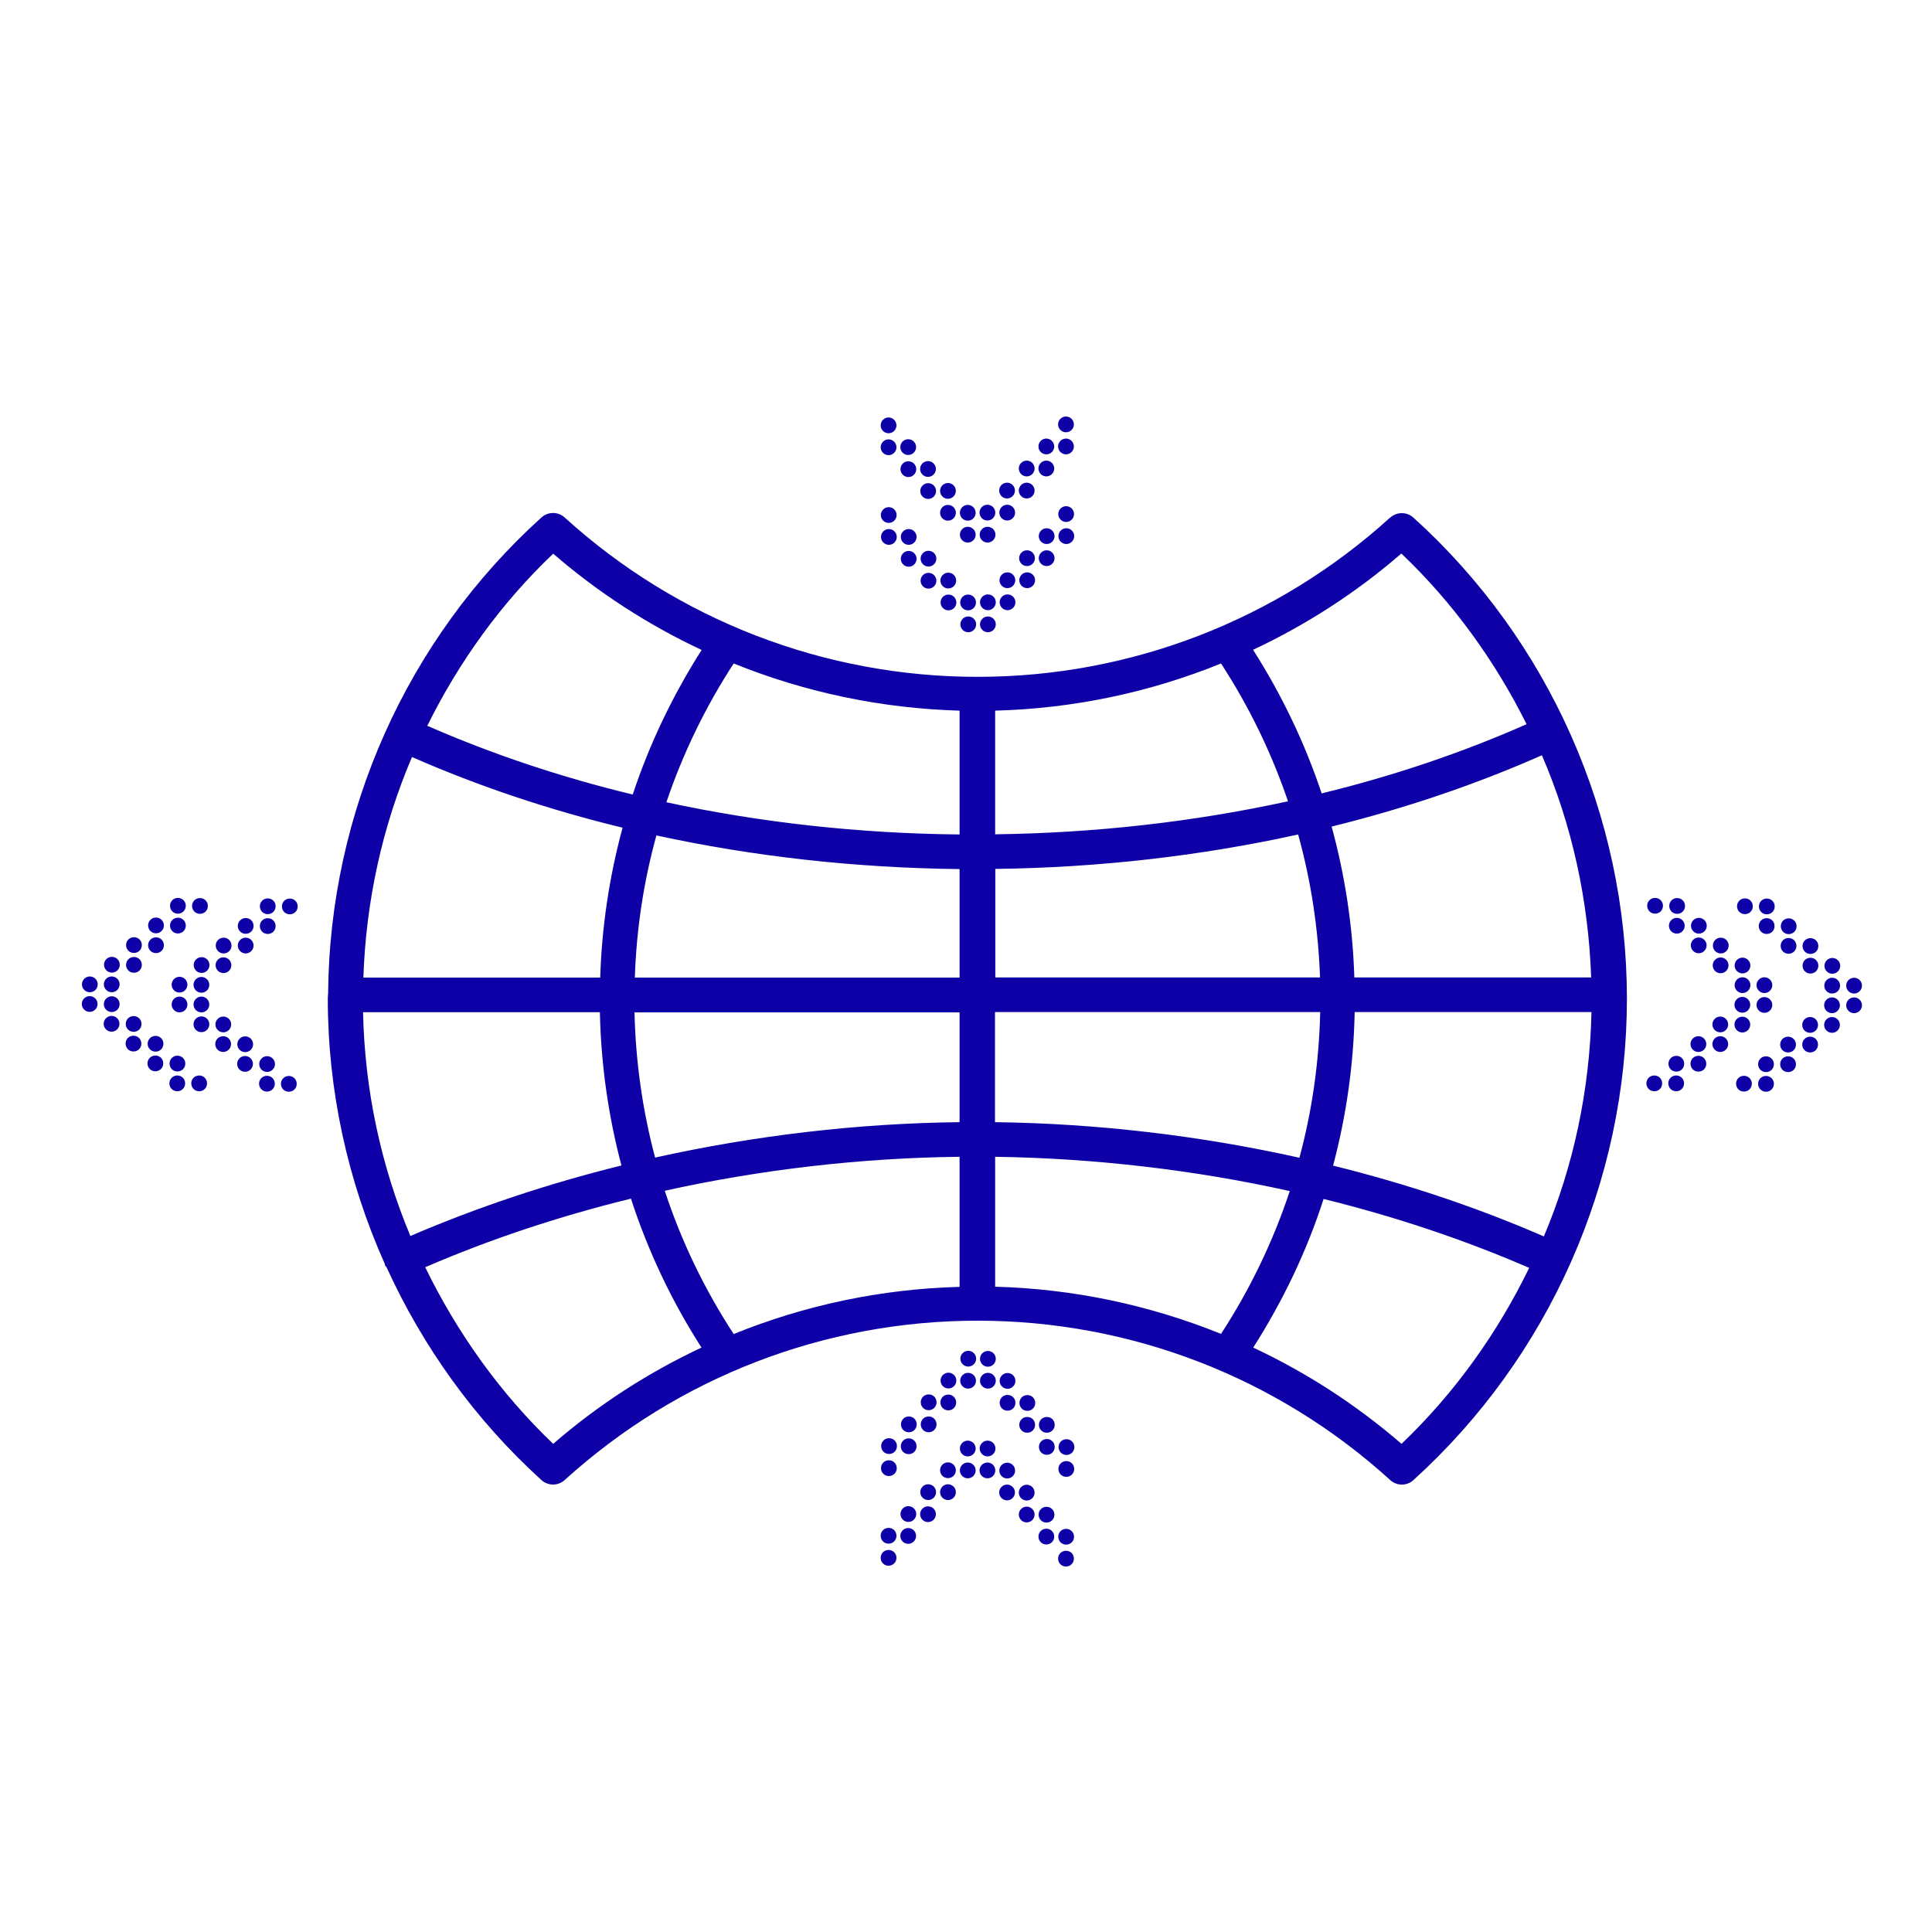 <?xml version="1.0" encoding="UTF-8"?><svg id="Nombre" xmlns="http://www.w3.org/2000/svg" viewBox="0 0 120 120"><defs><style>.cls-1{fill:#0d00a7;stroke-width:0px;}</style></defs><path class="cls-1" d="m55.21,90.7c-.27,0-.49.21-.49.49,0,.27.21.49.49.49.27,0,.49-.21.49-.49,0-.27-.21-.49-.49-.49Z"/><path class="cls-1" d="m55.22,89.33c-.27,0-.49.21-.49.49,0,.27.21.49.49.49.27,0,.49-.21.49-.49s-.22-.49-.49-.49Z"/><path class="cls-1" d="m56.44,89.34c-.27,0-.49.21-.49.49,0,.27.21.49.49.49.27,0,.49-.21.49-.49s-.22-.49-.49-.49Z"/><path class="cls-1" d="m56.45,87.98c-.27,0-.49.21-.49.49,0,.27.21.49.49.49.27,0,.49-.21.49-.49s-.22-.49-.49-.49Z"/><path class="cls-1" d="m57.68,87.98c-.27,0-.49.21-.49.49,0,.27.21.49.49.49.27,0,.49-.21.49-.49s-.22-.49-.49-.49Z"/><path class="cls-1" d="m57.68,86.61c-.27,0-.49.21-.49.49,0,.27.21.49.49.49.27,0,.49-.21.49-.49s-.21-.49-.49-.49Z"/><path class="cls-1" d="m58.9,86.62c-.27,0-.49.21-.49.49,0,.27.21.49.49.49.27,0,.49-.21.49-.49,0-.27-.21-.49-.49-.49Z"/><circle class="cls-1" cx="58.91" cy="85.75" r=".49"/><path class="cls-1" d="m60.13,85.27c-.27,0-.49.22-.49.49s.22.49.49.49.49-.22.49-.49-.22-.49-.49-.49Z"/><path class="cls-1" d="m60.14,83.9c-.27,0-.49.22-.49.49s.22.49.49.49.49-.22.49-.49-.22-.49-.49-.49Z"/><path class="cls-1" d="m61.36,85.27c-.27,0-.49.22-.49.49s.22.49.49.49.49-.22.49-.49-.22-.49-.49-.49Z"/><circle class="cls-1" cx="61.36" cy="84.4" r=".49"/><path class="cls-1" d="m62.58,86.64c-.27,0-.49.21-.49.49,0,.27.21.49.49.49.27,0,.49-.21.49-.49,0-.27-.21-.49-.49-.49Z"/><circle class="cls-1" cx="62.58" cy="85.77" r=".49"/><path class="cls-1" d="m63.8,88.01c-.27,0-.49.21-.49.49,0,.27.21.49.49.49.27,0,.49-.21.49-.49s-.21-.49-.49-.49Z"/><path class="cls-1" d="m63.81,86.65c-.27,0-.49.21-.49.49,0,.27.21.49.49.49.27,0,.49-.21.49-.49s-.22-.49-.49-.49Z"/><path class="cls-1" d="m65.02,89.38c-.27,0-.49.21-.49.49,0,.27.21.49.49.49.27,0,.49-.21.49-.49s-.22-.49-.49-.49Z"/><path class="cls-1" d="m65.02,88.01c-.27,0-.49.21-.49.49,0,.27.21.49.49.49.27,0,.49-.21.49-.49s-.21-.49-.49-.49Z"/><path class="cls-1" d="m66.23,90.75c-.27,0-.49.21-.49.49,0,.27.21.49.49.49.27,0,.49-.21.49-.49,0-.27-.21-.49-.49-.49Z"/><path class="cls-1" d="m66.24,89.39c-.27,0-.49.21-.49.49,0,.27.21.49.49.49.27,0,.49-.21.49-.49s-.22-.49-.49-.49Z"/><path class="cls-1" d="m55.19,96.27c-.27,0-.49.21-.49.49,0,.27.21.49.49.49.27,0,.49-.21.49-.49,0-.27-.21-.49-.49-.49Z"/><path class="cls-1" d="m55.19,94.9c-.27,0-.49.21-.49.49,0,.27.21.49.49.49.27,0,.49-.21.49-.49s-.21-.49-.49-.49Z"/><circle class="cls-1" cx="56.41" cy="95.4" r=".49"/><path class="cls-1" d="m56.42,93.55c-.27,0-.49.22-.49.49s.22.49.49.49.49-.22.49-.49-.22-.49-.49-.49Z"/><circle class="cls-1" cx="57.64" cy="94.05" r=".49"/><circle class="cls-1" cx="57.65" cy="92.68" r=".49"/><circle class="cls-1" cx="58.88" cy="92.68" r=".49"/><path class="cls-1" d="m58.88,90.83c-.27,0-.49.22-.49.49s.22.49.49.49.49-.22.49-.49-.22-.49-.49-.49Z"/><circle class="cls-1" cx="60.11" cy="91.33" r=".49"/><circle class="cls-1" cx="60.11" cy="89.97" r=".49"/><circle class="cls-1" cx="61.33" cy="91.33" r=".49"/><path class="cls-1" d="m61.34,89.48c-.27,0-.49.22-.49.49s.22.49.49.49.49-.22.49-.49-.22-.49-.49-.49Z"/><path class="cls-1" d="m62.55,92.21c-.27,0-.49.22-.49.49s.22.49.49.49.49-.22.49-.49-.22-.49-.49-.49Z"/><path class="cls-1" d="m62.56,90.85c-.27,0-.49.22-.49.49s.22.49.49.49.49-.22.49-.49-.22-.49-.49-.49Z"/><path class="cls-1" d="m63.77,93.58c-.27,0-.49.22-.49.49s.22.49.49.49.49-.22.49-.49-.22-.49-.49-.49Z"/><circle class="cls-1" cx="63.77" cy="92.71" r=".49"/><path class="cls-1" d="m64.99,94.95c-.27,0-.49.21-.49.49,0,.27.21.49.49.49.27,0,.49-.21.49-.49,0-.27-.21-.49-.49-.49Z"/><path class="cls-1" d="m65,93.59c-.27,0-.49.21-.49.49,0,.27.21.49.49.49.27,0,.49-.21.49-.49s-.22-.49-.49-.49Z"/><path class="cls-1" d="m66.21,96.32c-.27,0-.49.21-.49.49,0,.27.21.49.49.49.27,0,.49-.21.49-.49s-.21-.49-.49-.49Z"/><path class="cls-1" d="m66.22,94.96c-.27,0-.49.21-.49.49,0,.27.21.49.49.49.27,0,.49-.21.49-.49s-.22-.49-.49-.49Z"/><path class="cls-1" d="m12.37,66.8c-.27,0-.49.21-.49.49,0,.27.21.49.49.49.27,0,.49-.21.49-.49,0-.27-.21-.49-.49-.49Z"/><path class="cls-1" d="m11.01,66.8c-.27,0-.49.22-.49.49,0,.27.21.49.49.49.27,0,.49-.21.49-.49,0-.27-.21-.49-.49-.49Z"/><path class="cls-1" d="m11.02,65.57c-.27,0-.49.21-.49.49,0,.27.21.49.49.49.27,0,.49-.21.49-.49,0-.27-.21-.49-.49-.49Z"/><path class="cls-1" d="m9.65,65.56c-.27,0-.49.22-.49.49,0,.27.21.49.49.49.27,0,.49-.21.49-.49,0-.27-.21-.49-.49-.49Z"/><path class="cls-1" d="m9.66,64.34c-.27,0-.49.22-.49.49,0,.27.21.49.49.49.27,0,.49-.21.49-.49,0-.27-.21-.49-.49-.49Z"/><path class="cls-1" d="m8.29,64.33c-.27,0-.49.21-.49.49,0,.27.21.49.49.49.27,0,.49-.21.49-.49,0-.27-.21-.49-.49-.49Z"/><path class="cls-1" d="m8.3,63.11c-.27,0-.49.21-.49.49,0,.27.21.49.49.49.27,0,.49-.21.49-.49,0-.27-.21-.49-.49-.49Z"/><path class="cls-1" d="m6.93,63.1c-.27,0-.49.22-.49.49s.22.49.49.49.49-.22.49-.49-.22-.49-.49-.49Z"/><circle class="cls-1" cx="6.94" cy="62.37" r=".49"/><path class="cls-1" d="m5.57,61.87c-.27,0-.49.22-.49.49s.22.49.49.49.49-.22.49-.49-.22-.49-.49-.49Z"/><path class="cls-1" d="m6.94,60.65c-.27,0-.49.22-.49.49s.22.49.49.49.49-.22.49-.49-.22-.49-.49-.49Z"/><circle class="cls-1" cx="5.58" cy="61.14" r=".49"/><path class="cls-1" d="m8.32,59.44c-.27,0-.49.21-.49.49,0,.27.21.49.49.49.27,0,.49-.21.49-.49,0-.27-.21-.49-.49-.49Z"/><circle class="cls-1" cx="6.95" cy="59.92" r=".49"/><path class="cls-1" d="m9.69,58.22c-.27,0-.49.21-.49.49,0,.27.21.49.49.49.27,0,.49-.21.49-.49,0-.27-.21-.49-.49-.49Z"/><path class="cls-1" d="m8.32,58.21c-.27,0-.49.22-.49.49,0,.27.21.49.49.49.27,0,.49-.21.49-.49,0-.27-.21-.49-.49-.49Z"/><path class="cls-1" d="m11.05,57.98c.27,0,.49-.21.49-.49,0-.27-.21-.49-.49-.49s-.49.22-.49.49c0,.27.21.49.49.49Z"/><path class="cls-1" d="m9.69,56.99c-.27,0-.49.21-.49.49,0,.27.21.49.49.49.27,0,.49-.21.49-.49,0-.27-.21-.49-.49-.49Z"/><path class="cls-1" d="m12.42,56.76c.27,0,.49-.21.49-.49,0-.27-.21-.49-.49-.49-.27,0-.49.21-.49.49,0,.27.21.49.49.49Z"/><path class="cls-1" d="m11.05,56.75c.27,0,.49-.21.49-.49,0-.27-.21-.49-.49-.49s-.49.22-.49.49c0,.27.21.49.49.49Z"/><path class="cls-1" d="m17.94,66.83c-.27,0-.49.21-.49.49,0,.27.21.49.49.49.27,0,.49-.21.49-.49,0-.27-.21-.49-.49-.49Z"/><path class="cls-1" d="m16.58,66.82c-.27,0-.49.21-.49.49,0,.27.21.49.49.49.27,0,.49-.21.49-.49,0-.27-.21-.49-.49-.49Z"/><circle class="cls-1" cx="16.59" cy="66.09" r=".49"/><circle class="cls-1" cx="15.22" cy="66.08" r=".49"/><circle class="cls-1" cx="15.23" cy="64.86" r=".49"/><path class="cls-1" d="m13.86,64.36c-.27,0-.49.22-.49.49s.22.49.49.49.49-.22.49-.49-.22-.49-.49-.49Z"/><circle class="cls-1" cx="13.87" cy="63.63" r=".49"/><circle class="cls-1" cx="12.51" cy="63.62" r=".49"/><path class="cls-1" d="m12.51,61.9c-.27,0-.49.22-.49.49s.22.49.49.49.49-.22.49-.49-.22-.49-.49-.49Z"/><circle class="cls-1" cx="11.15" cy="62.39" r=".49"/><path class="cls-1" d="m12.51,60.68c-.27,0-.49.22-.49.49s.22.49.49.49.49-.22.49-.49-.22-.49-.49-.49Z"/><path class="cls-1" d="m11.15,60.67c-.27,0-.49.22-.49.49s.22.49.49.49.49-.22.49-.49-.22-.49-.49-.49Z"/><path class="cls-1" d="m13.88,59.46c-.27,0-.49.22-.49.49s.22.49.49.49.49-.22.49-.49-.22-.49-.49-.49Z"/><circle class="cls-1" cx="12.52" cy="59.94" r=".49"/><circle class="cls-1" cx="15.26" cy="58.73" r=".49"/><path class="cls-1" d="m13.89,58.24c-.27,0-.49.22-.49.49s.22.49.49.49.49-.22.49-.49-.22-.49-.49-.49Z"/><path class="cls-1" d="m16.63,57.03c-.27,0-.49.21-.49.49,0,.27.21.49.49.49s.49-.21.49-.49c0-.27-.21-.49-.49-.49Z"/><path class="cls-1" d="m15.26,57.02c-.27,0-.49.22-.49.49,0,.27.21.49.49.49.27,0,.49-.21.49-.49,0-.27-.21-.49-.49-.49Z"/><path class="cls-1" d="m18,55.81c-.27,0-.49.21-.49.49,0,.27.21.49.49.49.27,0,.49-.21.49-.49,0-.27-.21-.49-.49-.49Z"/><path class="cls-1" d="m16.63,55.8c-.27,0-.49.22-.49.49,0,.27.21.49.49.49.27,0,.49-.21.49-.49,0-.27-.21-.49-.49-.49Z"/><path class="cls-1" d="m108.38,55.8c-.27,0-.49.21-.49.49,0,.27.21.49.49.49.27,0,.49-.21.49-.49,0-.27-.21-.49-.49-.49Z"/><path class="cls-1" d="m109.74,55.81c-.27,0-.49.21-.49.49,0,.27.21.49.49.49s.49-.22.49-.49c0-.27-.21-.49-.49-.49Z"/><path class="cls-1" d="m109.73,57.03c-.27,0-.49.21-.49.49,0,.27.21.49.49.49s.49-.21.49-.49c0-.27-.21-.49-.49-.49Z"/><path class="cls-1" d="m111.1,57.04c-.27,0-.49.21-.49.49,0,.27.21.49.49.49s.49-.22.49-.49c0-.27-.21-.49-.49-.49Z"/><path class="cls-1" d="m111.09,58.26c-.27,0-.49.21-.49.49,0,.27.21.49.49.49s.49-.22.49-.49c0-.27-.21-.49-.49-.49Z"/><path class="cls-1" d="m112.45,58.27c-.27,0-.49.21-.49.49,0,.27.21.49.49.49s.49-.21.49-.49c0-.27-.21-.49-.49-.49Z"/><path class="cls-1" d="m112.45,59.49c-.27,0-.49.21-.49.49,0,.27.21.49.49.49.27,0,.49-.21.49-.49,0-.27-.21-.49-.49-.49Z"/><circle class="cls-1" cx="113.81" cy="59.99" r=".49"/><circle class="cls-1" cx="113.8" cy="61.22" r=".49"/><path class="cls-1" d="m115.16,61.71c.27,0,.49-.22.49-.49s-.22-.49-.49-.49-.49.22-.49.49.22.49.49.49Z"/><path class="cls-1" d="m113.79,61.95c-.27,0-.49.22-.49.49s.22.49.49.49.49-.22.49-.49-.22-.49-.49-.49Z"/><circle class="cls-1" cx="115.16" cy="62.44" r=".49"/><path class="cls-1" d="m112.43,63.17c-.27,0-.49.21-.49.49,0,.27.21.49.49.49s.49-.22.49-.49c0-.27-.21-.49-.49-.49Z"/><path class="cls-1" d="m113.79,63.17c-.27,0-.49.22-.49.49s.22.49.49.49.49-.22.49-.49-.22-.49-.49-.49Z"/><path class="cls-1" d="m111.06,64.39c-.27,0-.49.21-.49.49,0,.27.21.49.49.49s.49-.21.49-.49c0-.27-.21-.49-.49-.49Z"/><path class="cls-1" d="m112.43,64.39c-.27,0-.49.21-.49.49,0,.27.21.49.49.49s.49-.22.49-.49c0-.27-.21-.49-.49-.49Z"/><path class="cls-1" d="m109.69,65.61c-.27,0-.49.21-.49.49,0,.27.21.49.49.49s.49-.22.49-.49c0-.27-.21-.49-.49-.49Z"/><path class="cls-1" d="m111.06,65.61c-.27,0-.49.21-.49.49,0,.27.21.49.49.49s.49-.21.49-.49c0-.27-.21-.49-.49-.49Z"/><path class="cls-1" d="m108.32,66.82c-.27,0-.49.21-.49.49,0,.27.21.49.49.49.27,0,.49-.21.49-.49,0-.27-.21-.49-.49-.49Z"/><path class="cls-1" d="m109.69,66.83c-.27,0-.49.21-.49.49,0,.27.21.49.49.49s.49-.22.49-.49c0-.27-.21-.49-.49-.49Z"/><path class="cls-1" d="m102.8,55.77c-.27,0-.49.21-.49.49,0,.27.21.49.49.49.27,0,.49-.21.49-.49,0-.27-.21-.49-.49-.49Z"/><path class="cls-1" d="m104.17,55.78c-.27,0-.49.21-.49.49,0,.27.21.49.49.49s.49-.21.49-.49c0-.27-.21-.49-.49-.49Z"/><path class="cls-1" d="m104.15,57.01c-.27,0-.49.22-.49.49s.22.49.49.49.49-.22.49-.49-.22-.49-.49-.49Z"/><path class="cls-1" d="m105.52,57.01c-.27,0-.49.22-.49.49s.22.49.49.49.49-.22.49-.49-.22-.49-.49-.49Z"/><path class="cls-1" d="m105.51,58.23c-.27,0-.49.22-.49.49s.22.49.49.49.49-.22.49-.49-.22-.49-.49-.49Z"/><circle class="cls-1" cx="106.88" cy="58.73" r=".49"/><circle class="cls-1" cx="106.87" cy="59.96" r=".49"/><path class="cls-1" d="m108.23,60.46c.27,0,.49-.22.49-.49s-.22-.49-.49-.49-.49.22-.49.49.22.49.49.49Z"/><circle class="cls-1" cx="108.23" cy="61.19" r=".49"/><path class="cls-1" d="m109.59,61.68c.27,0,.49-.22.49-.49s-.22-.49-.49-.49-.49.22-.49.49.22.49.49.49Z"/><circle class="cls-1" cx="108.22" cy="62.41" r=".49"/><path class="cls-1" d="m109.59,62.91c.27,0,.49-.22.49-.49s-.22-.49-.49-.49-.49.22-.49.49.22.49.49.49Z"/><path class="cls-1" d="m106.85,63.14c-.27,0-.49.22-.49.49s.22.49.49.49.49-.22.49-.49-.22-.49-.49-.49Z"/><circle class="cls-1" cx="108.22" cy="63.64" r=".49"/><circle class="cls-1" cx="105.49" cy="64.85" r=".49"/><circle class="cls-1" cx="106.85" cy="64.85" r=".49"/><path class="cls-1" d="m104.12,65.58c-.27,0-.49.21-.49.49,0,.27.21.49.49.49s.49-.22.49-.49c0-.27-.21-.49-.49-.49Z"/><path class="cls-1" d="m105.49,65.58c-.27,0-.49.21-.49.49,0,.27.21.49.49.49s.49-.21.49-.49c0-.27-.21-.49-.49-.49Z"/><path class="cls-1" d="m102.75,66.8c-.27,0-.49.21-.49.49,0,.27.21.49.49.49s.49-.21.49-.49c0-.27-.21-.49-.49-.49Z"/><path class="cls-1" d="m104.11,66.8c-.27,0-.49.21-.49.49,0,.27.21.49.49.49s.49-.22.49-.49c0-.27-.21-.49-.49-.49Z"/><path class="cls-1" d="m55.2,31.5c-.27,0-.49.22-.49.49,0,.27.22.49.49.49s.49-.22.49-.49c0-.27-.22-.49-.49-.49Z"/><path class="cls-1" d="m55.21,32.86c-.27,0-.49.22-.49.49,0,.27.22.49.49.49.27,0,.49-.22.49-.49s-.22-.49-.49-.49Z"/><path class="cls-1" d="m56.44,32.86c-.27,0-.49.22-.49.49,0,.27.22.49.49.49.27,0,.49-.22.49-.49s-.22-.49-.49-.49Z"/><path class="cls-1" d="m56.44,34.22c-.27,0-.49.22-.49.49,0,.27.22.49.49.49.27,0,.49-.22.49-.49s-.22-.49-.49-.49Z"/><path class="cls-1" d="m57.67,34.21c-.27,0-.49.22-.49.49,0,.27.22.49.49.49.27,0,.49-.22.49-.49s-.22-.49-.49-.49Z"/><path class="cls-1" d="m57.67,35.58c-.27,0-.49.22-.49.49,0,.27.22.49.49.49.27,0,.49-.22.49-.49s-.22-.49-.49-.49Z"/><path class="cls-1" d="m58.9,35.57c-.27,0-.49.22-.49.49,0,.27.22.49.49.49.27,0,.49-.22.49-.49,0-.27-.22-.49-.49-.49Z"/><path class="cls-1" d="m58.91,36.93c-.27,0-.49.22-.49.49s.22.49.49.49.49-.22.49-.49-.22-.49-.49-.49Z"/><circle class="cls-1" cx="60.13" cy="37.42" r=".49"/><circle class="cls-1" cx="60.14" cy="38.78" r=".49"/><circle class="cls-1" cx="61.36" cy="37.41" r=".49"/><path class="cls-1" d="m61.36,38.29c-.27,0-.49.22-.49.49s.22.49.49.49.49-.22.49-.49-.22-.49-.49-.49Z"/><path class="cls-1" d="m62.57,35.55c-.27,0-.49.22-.49.49,0,.27.22.49.49.49.27,0,.49-.22.49-.49,0-.27-.22-.49-.49-.49Z"/><path class="cls-1" d="m62.58,36.92c-.27,0-.49.22-.49.49s.22.49.49.49.49-.22.49-.49-.22-.49-.49-.49Z"/><path class="cls-1" d="m63.79,34.18c-.27,0-.49.22-.49.49,0,.27.22.49.49.49.27,0,.49-.22.49-.49s-.22-.49-.49-.49Z"/><path class="cls-1" d="m63.8,35.55c-.27,0-.49.22-.49.49,0,.27.22.49.49.49.27,0,.49-.22.49-.49s-.22-.49-.49-.49Z"/><path class="cls-1" d="m65.01,32.81c-.27,0-.49.22-.49.49,0,.27.22.49.49.49.27,0,.49-.22.49-.49s-.22-.49-.49-.49Z"/><path class="cls-1" d="m65.01,34.18c-.27,0-.49.22-.49.49,0,.27.22.49.49.49.27,0,.49-.22.49-.49s-.22-.49-.49-.49Z"/><path class="cls-1" d="m66.22,31.44c-.27,0-.49.22-.49.49,0,.27.22.49.49.49.27,0,.49-.22.49-.49,0-.27-.22-.49-.49-.49Z"/><path class="cls-1" d="m66.23,32.81c-.27,0-.49.22-.49.49,0,.27.22.49.49.49.27,0,.49-.22.49-.49s-.22-.49-.49-.49Z"/><path class="cls-1" d="m55.19,26.91c.27,0,.49-.22.49-.49,0-.27-.22-.49-.49-.49-.27,0-.49.22-.49.49,0,.27.22.49.49.49Z"/><path class="cls-1" d="m55.19,27.29c-.27,0-.49.22-.49.49,0,.27.22.49.49.49.27,0,.49-.22.49-.49s-.22-.49-.49-.49Z"/><circle class="cls-1" cx="56.41" cy="27.77" r=".49"/><circle class="cls-1" cx="56.42" cy="29.14" r=".49"/><path class="cls-1" d="m57.64,29.62c.27,0,.49-.22.49-.49s-.22-.49-.49-.49-.49.22-.49.49.22.49.49.49Z"/><path class="cls-1" d="m57.65,30.01c-.27,0-.49.22-.49.49s.22.49.49.49.49-.22.49-.49-.22-.49-.49-.49Z"/><circle class="cls-1" cx="58.88" cy="30.49" r=".49"/><circle class="cls-1" cx="58.88" cy="31.85" r=".49"/><path class="cls-1" d="m60.11,32.34c.27,0,.49-.22.49-.49s-.22-.49-.49-.49-.49.22-.49.49.22.49.49.49Z"/><circle class="cls-1" cx="60.11" cy="33.21" r=".49"/><circle class="cls-1" cx="61.33" cy="31.84" r=".49"/><circle class="cls-1" cx="61.34" cy="33.21" r=".49"/><circle class="cls-1" cx="62.55" cy="30.47" r=".49"/><path class="cls-1" d="m62.56,31.35c-.27,0-.49.22-.49.49s.22.49.49.49.49-.22.49-.49-.22-.49-.49-.49Z"/><circle class="cls-1" cx="63.77" cy="29.1" r=".49"/><path class="cls-1" d="m63.77,29.98c-.27,0-.49.22-.49.49s.22.49.49.49.49-.22.49-.49-.22-.49-.49-.49Z"/><path class="cls-1" d="m64.99,28.22c.27,0,.49-.22.49-.49,0-.27-.22-.49-.49-.49-.27,0-.49.22-.49.49,0,.27.22.49.49.49Z"/><path class="cls-1" d="m64.99,28.61c-.27,0-.49.22-.49.49,0,.27.22.49.49.49.27,0,.49-.22.49-.49s-.22-.49-.49-.49Z"/><path class="cls-1" d="m66.21,26.85c.27,0,.49-.22.49-.49s-.22-.49-.49-.49c-.27,0-.49.22-.49.49,0,.27.22.49.49.49Z"/><path class="cls-1" d="m66.21,27.24c-.27,0-.49.22-.49.49,0,.27.22.49.49.49.27,0,.49-.22.49-.49s-.22-.49-.49-.49Z"/><path class="cls-1" d="m86.35,32.14c-7.02,6.38-16.13,9.9-25.63,9.9s-18.63-3.52-25.65-9.9c-.41-.37-1.03-.37-1.44,0-8.36,7.56-13.17,18.33-13.25,29.59,0,.02-.01.04-.01.06,0,.01,0,.02,0,.03,0,.07-.01.13-.01.2,0,5.73,1.24,11.34,3.54,16.48.01.04,0,.08.03.12.02.04.06.05.08.09,2.26,4.96,5.5,9.48,9.62,13.22.41.37,1.03.37,1.44,0,7.03-6.38,16.14-9.9,25.65-9.9s18.61,3.52,25.63,9.9c.21.19.46.28.72.28s.52-.09.72-.28c8.43-7.64,13.26-18.54,13.26-29.9s-4.83-22.26-13.26-29.88c-.41-.37-1.03-.37-1.44,0Zm-51.99,2.25c2.81,2.43,5.91,4.43,9.22,5.98-1.8,2.83-3.24,5.84-4.28,8.98-4.47-1.08-8.74-2.51-12.76-4.27,1.96-3.96,4.57-7.6,7.82-10.69Zm-8.77,12.63c4.12,1.81,8.51,3.28,13.08,4.39-.82,3.02-1.29,6.13-1.39,9.31h-14.71c.16-4.75,1.18-9.4,3.02-13.7Zm-3.04,15.85h14.71c.07,3.24.52,6.43,1.34,9.52-4.57,1.13-8.97,2.6-13.11,4.38-1.83-4.37-2.84-9.09-2.94-13.9Zm11.81,26.81c-3.32-3.17-5.97-6.91-7.95-10.97,4.03-1.74,8.33-3.17,12.78-4.26,1.05,3.24,2.52,6.35,4.38,9.25-3.3,1.55-6.41,3.55-9.21,5.98Zm25.24-9.75c-4.86.13-9.6,1.13-14.03,2.93-1.82-2.79-3.26-5.78-4.28-8.9,5.97-1.32,12.17-2.04,18.31-2.11v8.08Zm0-10.23c-6.34.07-12.74.83-18.91,2.2-.78-2.93-1.21-5.95-1.28-9.02h20.19v6.83Zm0-8.98h-20.17c.1-3.01.55-5.97,1.34-8.83,6.03,1.31,12.37,2.02,18.83,2.09v6.74Zm0-8.89c-6.25-.06-12.37-.74-18.21-2,1.02-3.02,2.42-5.91,4.18-8.62,4.43,1.79,9.16,2.79,14.03,2.93v7.69Zm2.21-7.69c4.86-.13,9.6-1.13,14.03-2.93,1.75,2.69,3.14,5.56,4.16,8.56-5.82,1.27-11.94,1.97-18.19,2.05v-7.68Zm0,9.83c6.47-.08,12.79-.81,18.82-2.14.8,2.88,1.25,5.85,1.36,8.88h-20.17v-6.74Zm0,8.89h20.19c-.07,3.09-.5,6.12-1.29,9.05-6.14-1.37-12.54-2.13-18.91-2.21v-6.83Zm0,17.06v-8.07c6.17.09,12.36.81,18.3,2.13-1.03,3.11-2.46,6.09-4.27,8.87-4.43-1.79-9.17-2.8-14.03-2.93Zm25.24,9.76c-2.81-2.43-5.91-4.43-9.21-5.98,1.85-2.9,3.33-6,4.37-9.23,4.47,1.1,8.76,2.54,12.77,4.28-1.97,4.05-4.62,7.77-7.93,10.93Zm8.85-12.88c-4.11-1.79-8.52-3.27-13.1-4.4.82-3.09,1.28-6.29,1.34-9.54h14.71c-.11,4.83-1.11,9.56-2.96,13.94Zm2.93-16.09h-14.71c-.1-3.19-.58-6.33-1.41-9.37,4.57-1.13,8.95-2.61,13.06-4.43,1.87,4.33,2.89,9.01,3.06,13.8Zm-16.74-11.43c-1.04-3.12-2.47-6.11-4.26-8.92,3.3-1.55,6.41-3.55,9.21-5.98,3.23,3.07,5.82,6.68,7.78,10.6-4,1.77-8.27,3.21-12.73,4.3Z"/></svg>